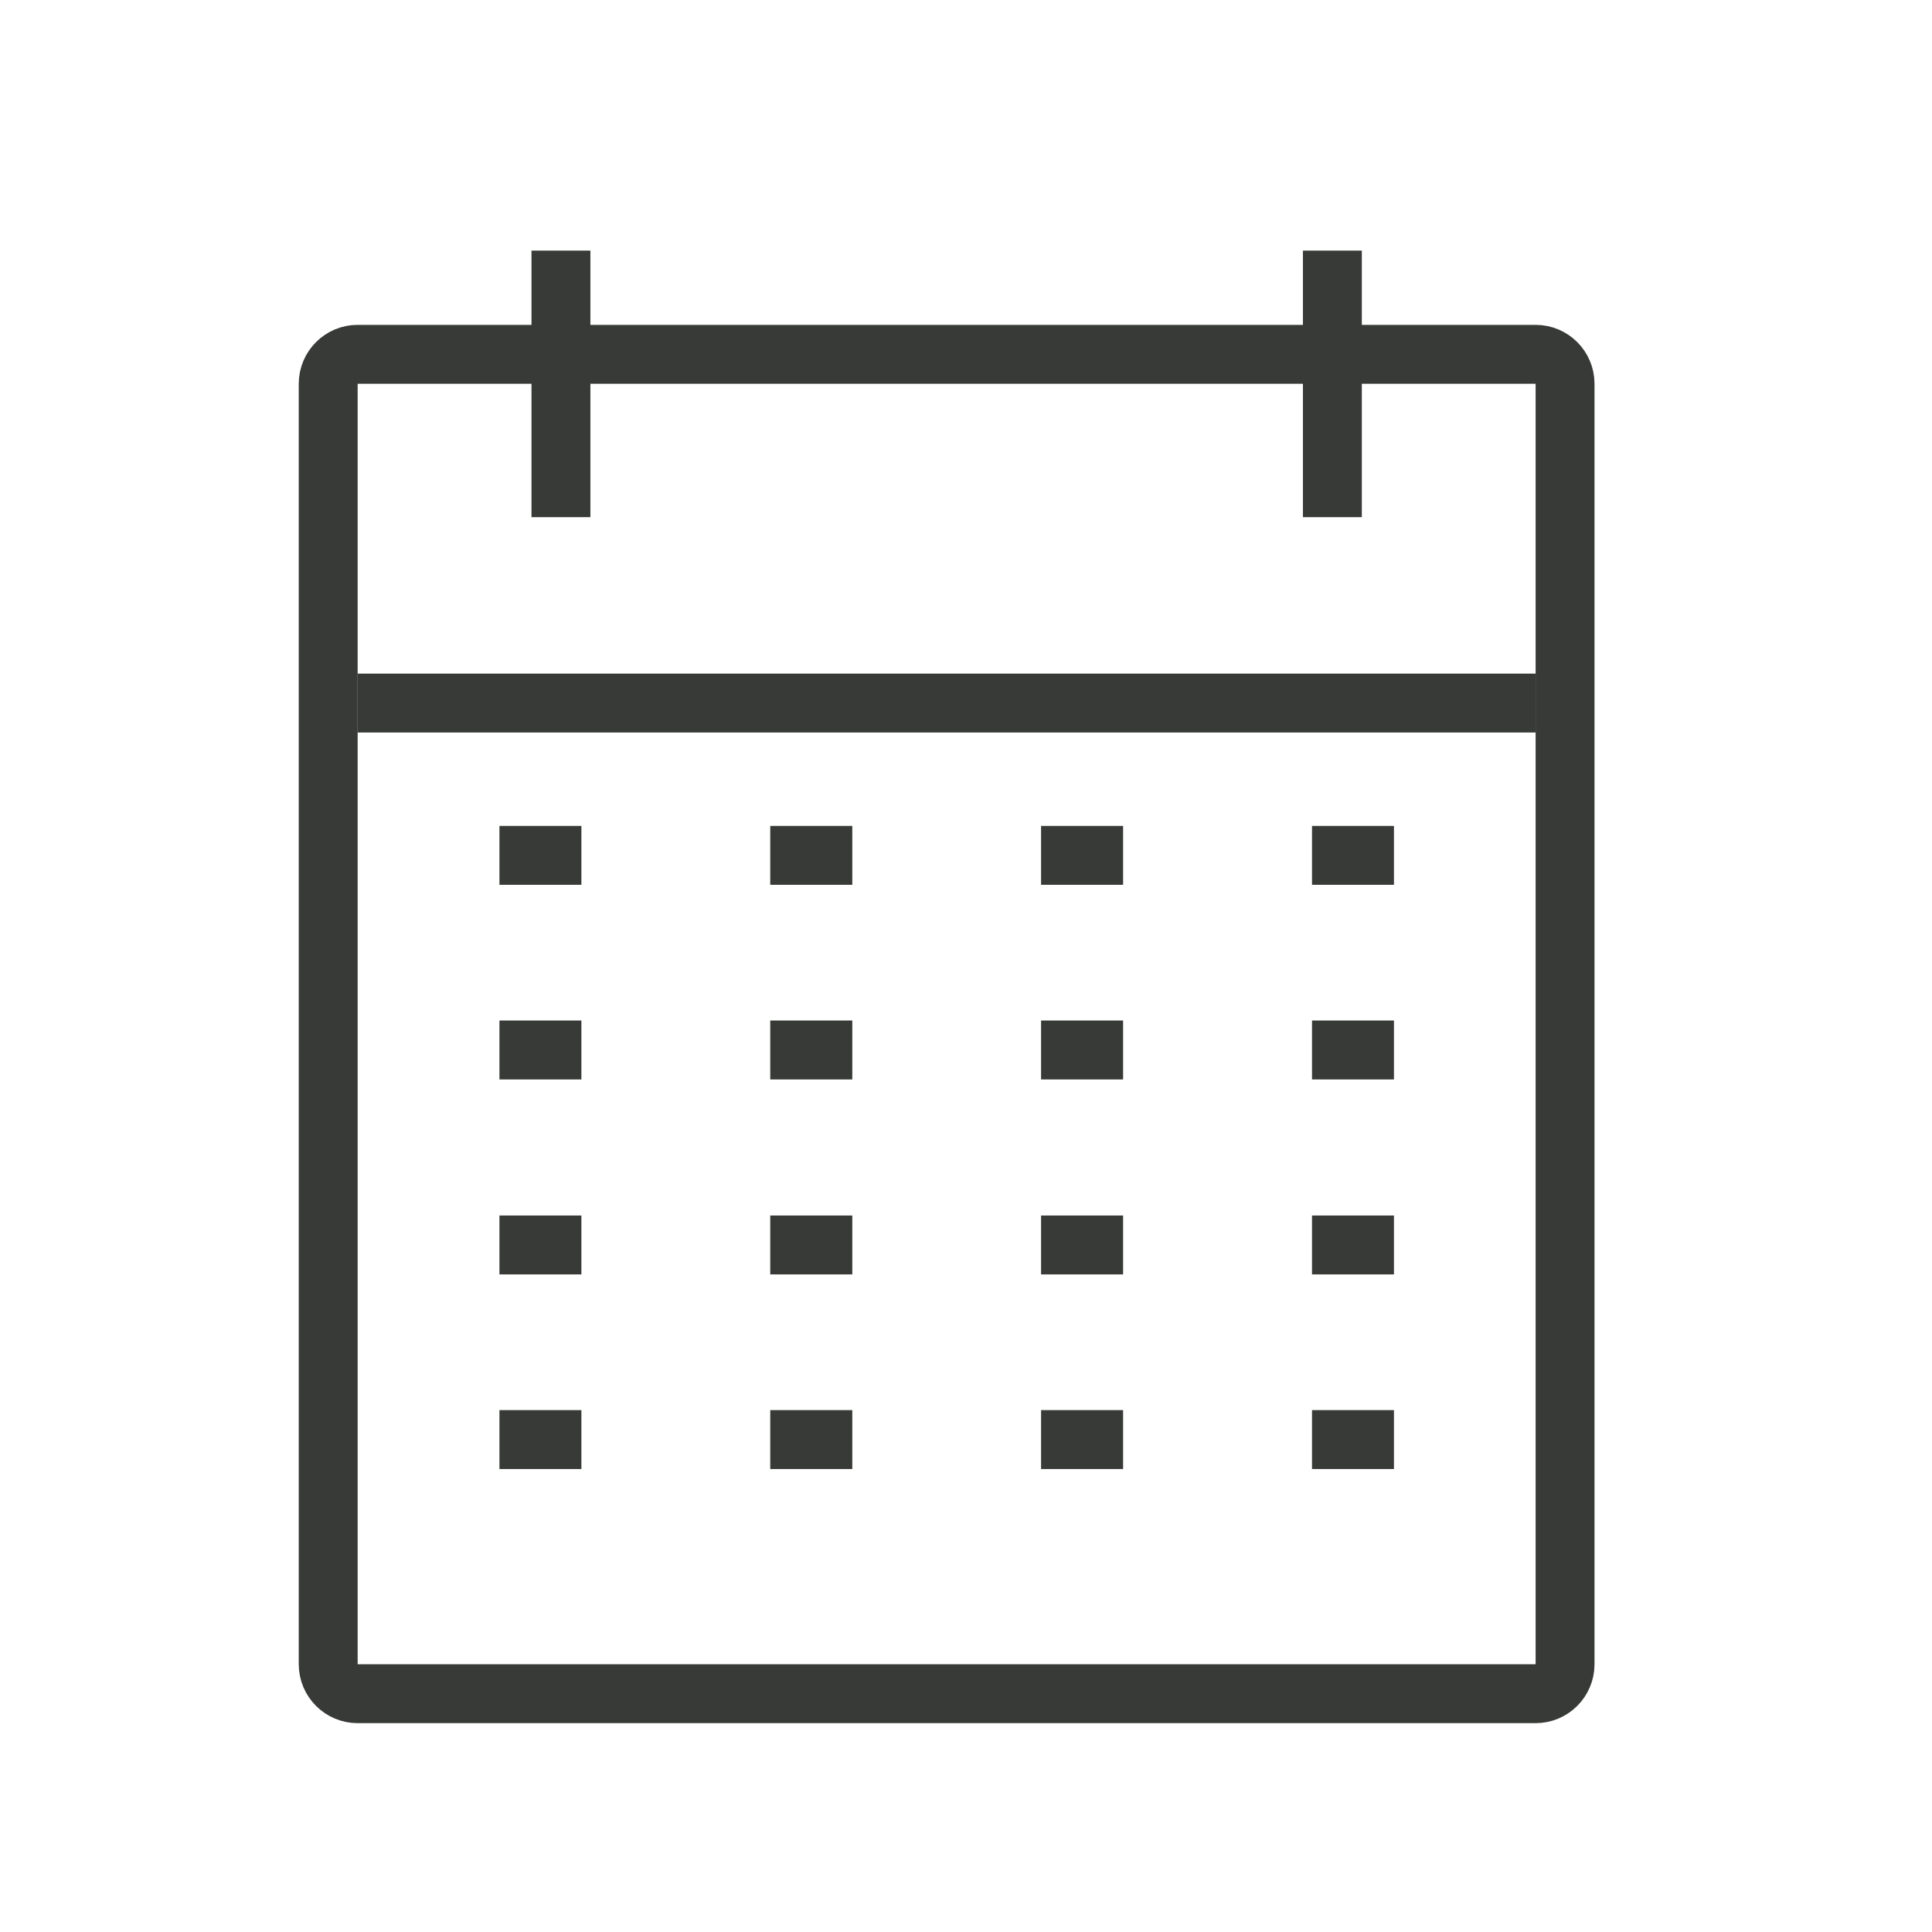 <svg width="41" height="41" viewBox="0 0 41 41" fill="none" xmlns="http://www.w3.org/2000/svg">
<path d="M33.213 8.144C33.213 7.799 32.933 7.519 32.588 7.519H7.59C7.245 7.519 6.965 7.799 6.965 8.144V35.318C6.965 35.663 7.245 35.943 7.59 35.943H32.588C32.933 35.943 33.213 35.663 33.213 35.318V8.144Z" stroke="#373A36" stroke-width="1.25" stroke-linejoin="round"/>
<path d="M11.904 5.318V10.975" stroke="#373A36" stroke-width="1.25" stroke-linejoin="round"/>
<path d="M28.275 5.318V10.975" stroke="#373A36" stroke-width="1.25" stroke-linejoin="round"/>
<path d="M10.599 18.152H12.338" stroke="#373A36" stroke-width="1.25" stroke-linejoin="round"/>
<path d="M16.346 18.152H18.087" stroke="#373A36" stroke-width="1.25" stroke-linejoin="round"/>
<path d="M22.093 18.152H23.834" stroke="#373A36" stroke-width="1.25" stroke-linejoin="round"/>
<path d="M27.843 18.152H29.582" stroke="#373A36" stroke-width="1.25" stroke-linejoin="round"/>
<path d="M10.599 22.282H12.338" stroke="#373A36" stroke-width="1.25" stroke-linejoin="round"/>
<path d="M16.346 22.282H18.087" stroke="#373A36" stroke-width="1.25" stroke-linejoin="round"/>
<path d="M22.093 22.282H23.834" stroke="#373A36" stroke-width="1.25" stroke-linejoin="round"/>
<path d="M27.843 22.282H29.582" stroke="#373A36" stroke-width="1.25" stroke-linejoin="round"/>
<path d="M10.599 26.42H12.338" stroke="#373A36" stroke-width="1.25" stroke-linejoin="round"/>
<path d="M16.346 26.42H18.087" stroke="#373A36" stroke-width="1.25" stroke-linejoin="round"/>
<path d="M22.093 26.42H23.834" stroke="#373A36" stroke-width="1.25" stroke-linejoin="round"/>
<path d="M27.843 26.42H29.582" stroke="#373A36" stroke-width="1.25" stroke-linejoin="round"/>
<path d="M10.599 30.55H12.338" stroke="#373A36" stroke-width="1.25" stroke-linejoin="round"/>
<path d="M16.346 30.55H18.087" stroke="#373A36" stroke-width="1.25" stroke-linejoin="round"/>
<path d="M22.093 30.55H23.834" stroke="#373A36" stroke-width="1.25" stroke-linejoin="round"/>
<path d="M27.843 30.55H29.582" stroke="#373A36" stroke-width="1.25" stroke-linejoin="round"/>
<path d="M7.59 14.92H32.59" stroke="#373A36" stroke-width="1.25" stroke-linejoin="round"/>
</svg>
